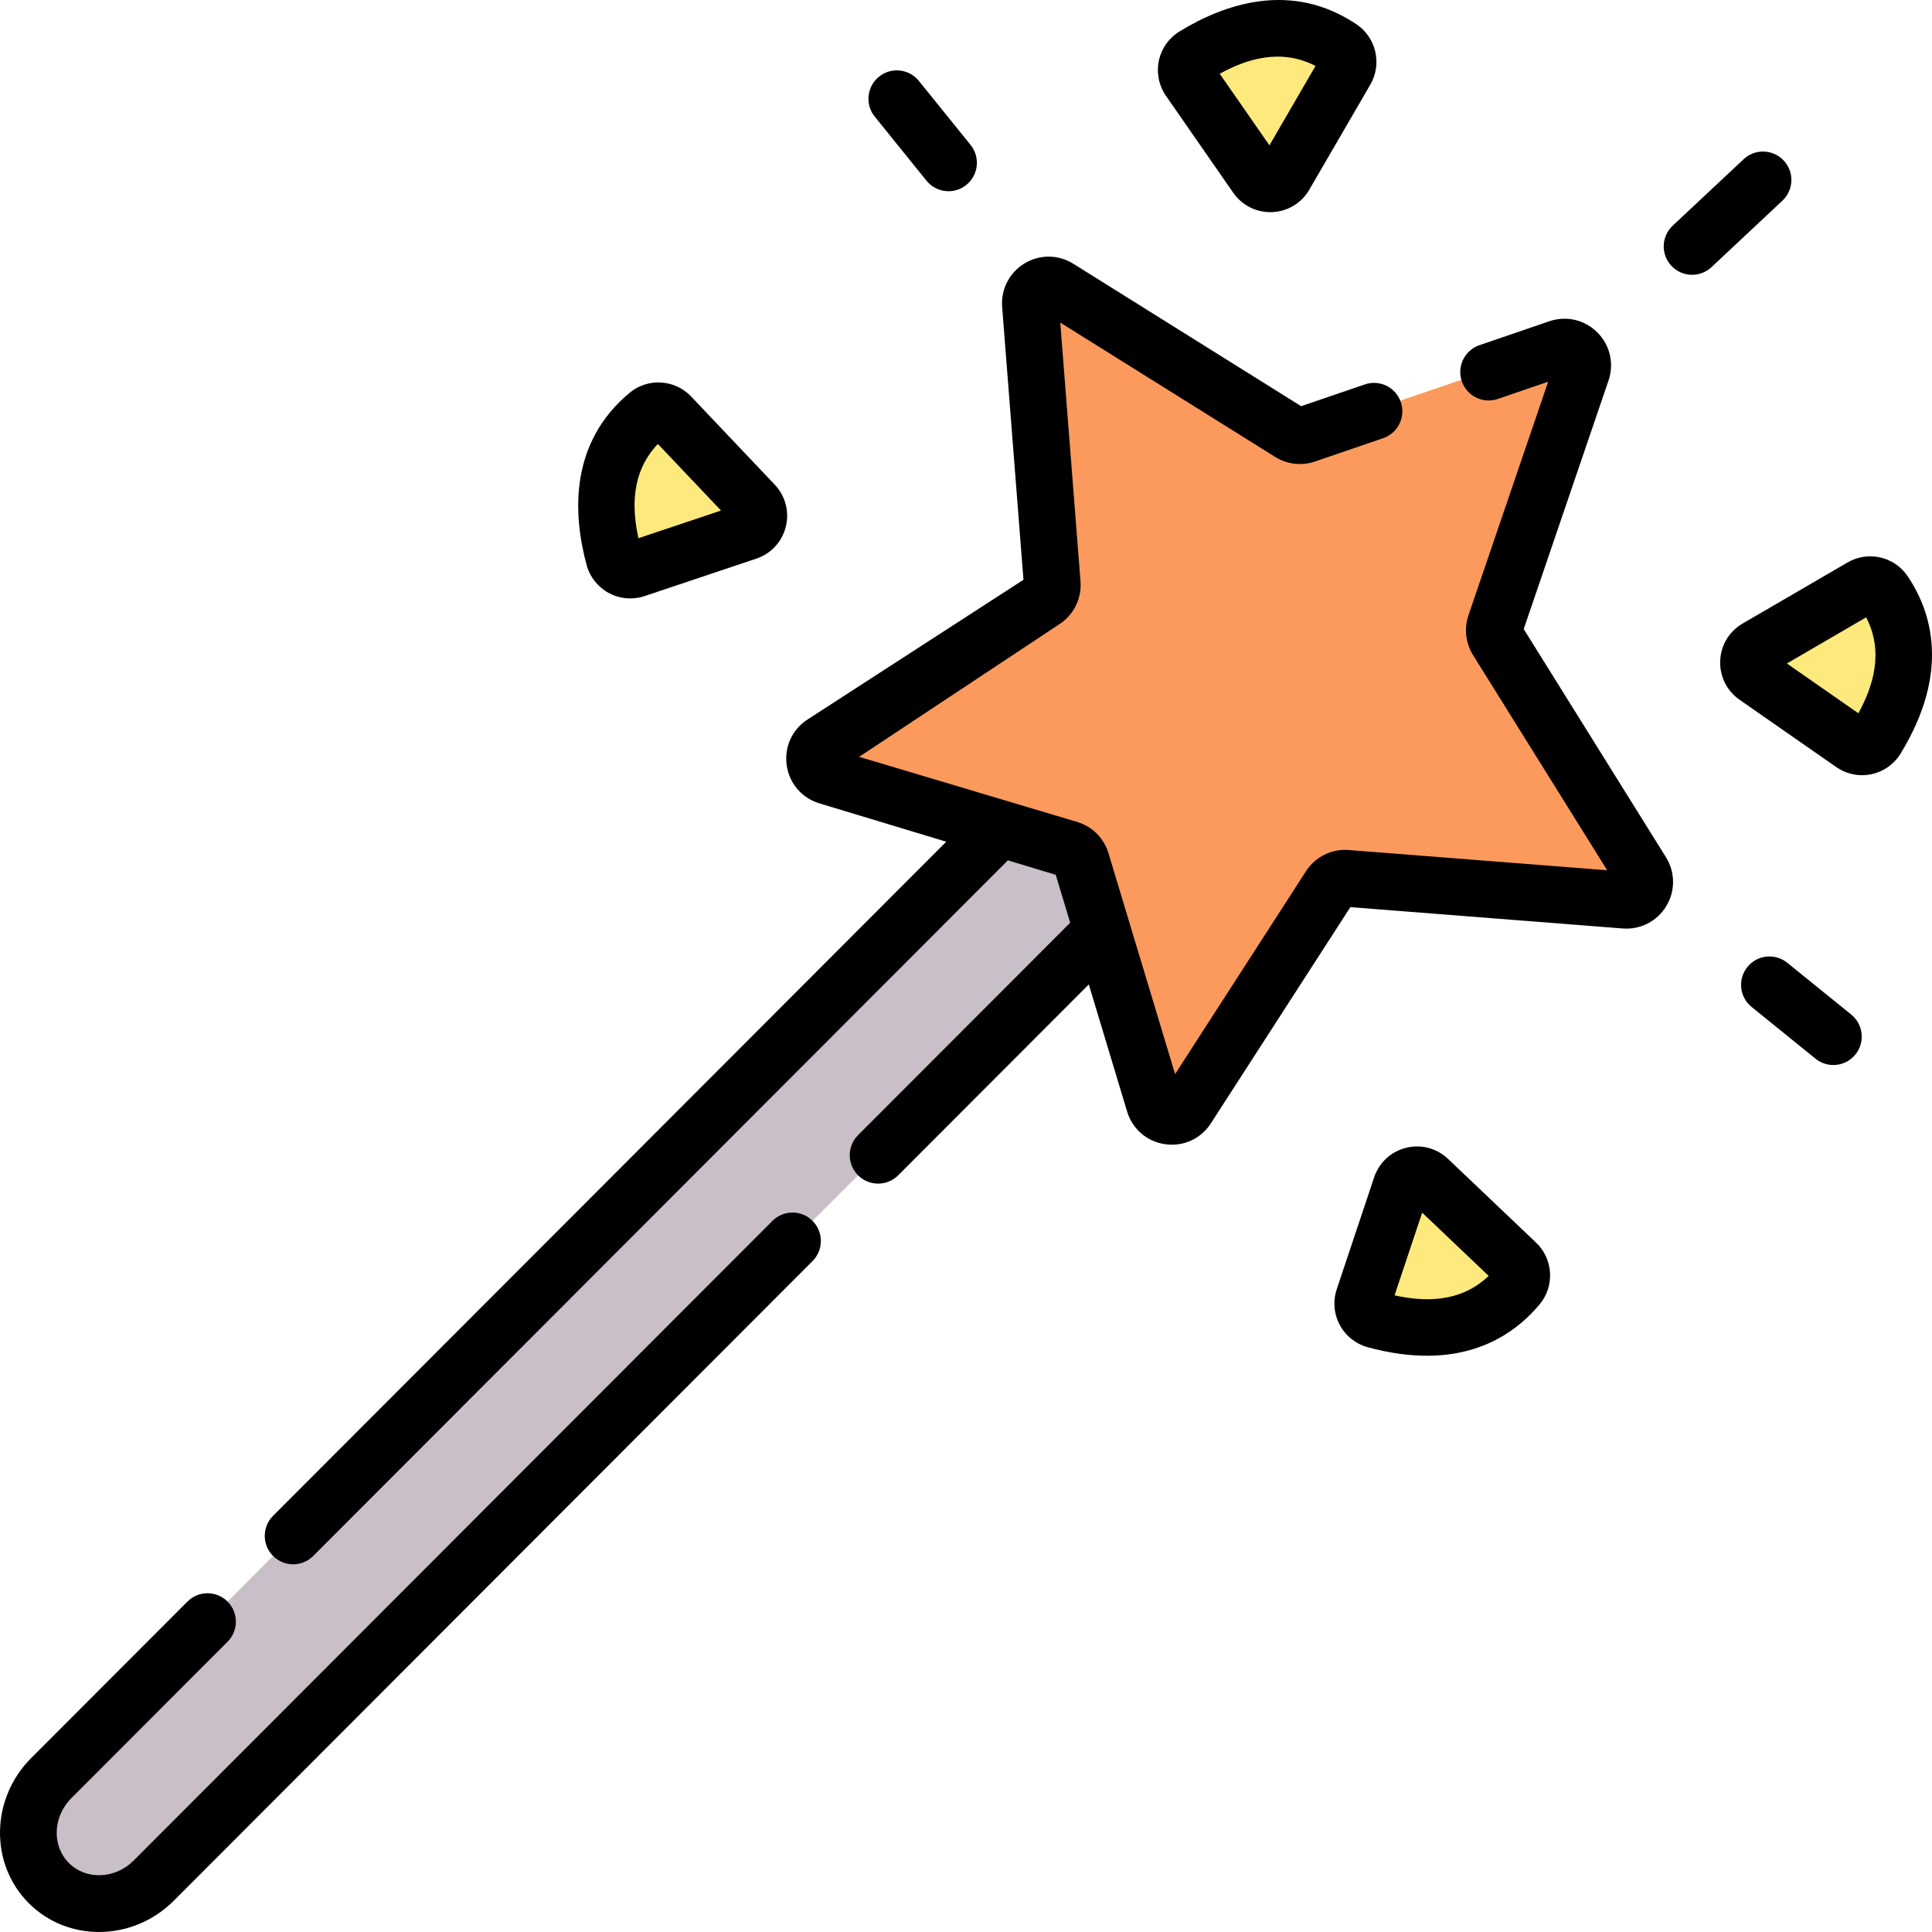 <?xml version="1.0" encoding="UTF-8"?> <svg xmlns="http://www.w3.org/2000/svg" width="148" height="148" viewBox="0 0 148 148" fill="none"> <path d="M84.028 71.713L11.772 144.068C9.503 146.34 5.908 146.423 3.741 144.254C1.575 142.084 1.657 138.484 3.926 136.212L76.182 63.856L89.663 51L97.999 59.25L84.028 71.713Z" fill="#C9BFC8"></path> <path d="M125.486 66.647L114.395 48.929C114.173 48.573 114.122 48.136 114.258 47.739L120.874 28.429C121.249 27.332 120.198 26.284 119.098 26.658L99.737 33.256C99.34 33.392 98.901 33.342 98.545 33.12L83.57 23.796L81.222 24.712L82.771 44.536L78.942 49.28L65.814 57.977L84.864 63.487L89.531 78.023L92.579 80.398L92.669 81.501L101.579 67.745C101.858 67.315 102.35 67.071 102.862 67.112L124.191 68.776C125.335 68.865 126.094 67.618 125.486 66.647Z" fill="#FC9A5D"></path> <path d="M88.116 62.28C87.983 61.839 87.638 61.493 87.198 61.36L70.663 56.361L85.329 46.873C85.753 46.599 85.993 46.114 85.953 45.61L84.313 24.62C84.304 24.497 84.312 24.381 84.332 24.269L81.3 22.374C80.344 21.776 79.115 22.522 79.203 23.648L80.843 44.639C80.882 45.143 80.642 45.627 80.219 45.902L63.583 56.664C63.326 56.831 63.153 57.057 63.055 57.306L63.053 57.306C63.051 57.309 63.051 57.312 63.05 57.315C63.032 57.363 63.022 57.412 63.009 57.462C62.998 57.502 62.983 57.542 62.976 57.584C62.976 57.585 62.975 57.585 62.975 57.586H62.976C62.87 58.225 63.212 58.92 63.931 59.137L82.117 64.635C82.557 64.768 82.902 65.114 83.035 65.555L88.526 83.765C88.864 84.888 90.36 85.1 90.996 84.115L93.52 80.202L88.116 62.28Z" fill="#FC9A5D"></path> <path d="M49.622 31.762C46.604 34.274 45.742 37.924 47.035 42.712C47.228 43.428 47.983 43.835 48.685 43.6L57.248 40.73C58.139 40.432 58.419 39.308 57.772 38.626L51.368 31.873C50.905 31.385 50.139 31.332 49.622 31.762Z" fill="#FEE97D"></path> <path d="M102.711 3.676C99.456 1.481 95.716 1.677 91.49 4.265C90.859 4.652 90.68 5.491 91.102 6.1L96.258 13.524C96.794 14.297 97.95 14.25 98.422 13.436L103.095 5.386C103.433 4.803 103.269 4.052 102.711 3.676Z" fill="#FEE97D"></path> <path d="M116.283 98.515C113.774 101.537 110.129 102.401 105.348 101.106C104.634 100.912 104.226 100.156 104.461 99.454L107.327 90.879C107.625 89.987 108.747 89.707 109.429 90.354L116.172 96.767C116.66 97.23 116.712 97.997 116.283 98.515Z" fill="#FEE97D"></path> <path d="M144.33 45.353C146.523 48.613 146.327 52.358 143.742 56.59C143.356 57.222 142.518 57.401 141.91 56.978L134.496 51.815C133.725 51.278 133.772 50.121 134.584 49.648L142.623 44.968C143.205 44.63 143.955 44.795 144.33 45.353Z" fill="#FEE97D"></path> <path d="M116.724 48.19L123.22 29.151C123.664 27.85 123.337 26.438 122.366 25.466C121.395 24.494 119.984 24.167 118.686 24.61L113.333 26.442C112.198 26.831 111.591 28.067 111.979 29.205C112.368 30.342 113.603 30.949 114.739 30.561L118.596 29.241L112.492 47.131C112.143 48.153 112.27 49.265 112.841 50.182L123.119 66.666L103.323 65.116C102.009 65.009 100.756 65.635 100.044 66.74L90.017 82.282L84.915 65.359C84.569 64.21 83.677 63.316 82.529 62.968L65.814 57.977L81.149 47.819C82.252 47.105 82.874 45.846 82.771 44.536L81.222 24.712L97.686 35.004C98.6 35.575 99.71 35.703 100.73 35.354L105.956 33.566C107.092 33.177 107.698 31.94 107.31 30.803C106.922 29.666 105.685 29.058 104.551 29.448L99.674 31.116L82.222 20.206C81.071 19.487 79.637 19.477 78.478 20.181C77.319 20.886 76.664 22.165 76.769 23.518L78.402 44.414L61.864 55.114C60.681 55.879 60.069 57.221 60.265 58.617C60.462 60.013 61.421 61.134 62.769 61.541L72.488 64.479L20.919 116.118C20.07 116.968 20.07 118.346 20.919 119.196C21.344 119.621 21.9 119.833 22.456 119.833C23.012 119.833 23.568 119.621 23.993 119.196L77.209 65.906L80.874 67.014L81.981 70.685L65.732 86.956C64.883 87.806 64.883 89.184 65.732 90.034C66.157 90.459 66.713 90.671 67.269 90.671C67.825 90.671 68.381 90.459 68.806 90.034L83.407 75.413L86.341 85.145C86.748 86.494 87.867 87.455 89.261 87.652C89.433 87.677 89.605 87.689 89.775 87.689C90.978 87.689 92.09 87.089 92.759 86.052L103.444 69.491L124.311 71.126C125.663 71.23 126.94 70.576 127.643 69.415C128.346 68.254 128.337 66.817 127.619 65.666L116.724 48.19Z" fill="black"></path> <path d="M59.172 93.525L10.235 142.53C8.818 143.949 6.594 144.033 5.278 142.715C3.962 141.398 4.045 139.171 5.463 137.751L17.433 125.765C18.282 124.915 18.282 123.537 17.433 122.687C16.584 121.838 15.208 121.838 14.36 122.687L2.39 134.673C-0.723 137.79 -0.806 142.778 2.205 145.793C3.677 147.267 5.62 148 7.586 148C9.64 148 11.719 147.199 13.309 145.607L62.246 96.603C63.094 95.752 63.094 94.375 62.246 93.525C61.397 92.675 60.021 92.675 59.172 93.525Z" fill="black"></path> <path d="M46.645 45.432C47.151 45.703 47.715 45.841 48.281 45.841C48.65 45.841 49.02 45.783 49.375 45.664L57.938 42.794C59.065 42.417 59.908 41.502 60.196 40.348C60.483 39.194 60.166 37.989 59.348 37.127L52.944 30.374C51.694 29.056 49.624 28.93 48.233 30.089L48.233 30.089C43.604 33.941 43.886 39.389 44.937 43.28C45.185 44.199 45.808 44.983 46.645 45.432ZM50.397 34.009L55.234 39.11L48.908 41.23C48.423 39.01 48.294 36.214 50.397 34.009Z" fill="black"></path> <path d="M94.473 14.766C95.124 15.703 96.176 16.252 97.309 16.252C97.356 16.252 97.404 16.251 97.451 16.249C98.639 16.201 99.704 15.558 100.3 14.53L104.974 6.479C105.886 4.907 105.425 2.883 103.925 1.871C103.925 1.871 103.925 1.871 103.925 1.871C98.932 -1.495 93.791 0.305 90.357 2.408C89.546 2.904 88.969 3.722 88.773 4.653C88.579 5.583 88.777 6.563 89.318 7.342L94.473 14.766ZM100.775 5.052L97.244 11.133L93.436 5.649C95.428 4.559 98.071 3.651 100.775 5.052Z" fill="black"></path> <path d="M70.97 13.839C71.4 14.372 72.028 14.648 72.662 14.648C73.141 14.648 73.624 14.489 74.026 14.164C74.96 13.408 75.105 12.038 74.35 11.103L70.391 6.199C69.637 5.265 68.268 5.119 67.335 5.875C66.401 6.631 66.256 8.001 67.011 8.935L70.97 13.839Z" fill="black"></path> <path d="M110.925 88.776C110.064 87.957 108.862 87.64 107.709 87.927C106.556 88.214 105.643 89.06 105.266 90.188L102.4 98.763C102.099 99.662 102.184 100.658 102.631 101.495C103.08 102.334 103.863 102.957 104.78 103.206C106.458 103.661 107.962 103.856 109.312 103.856C113.624 103.856 116.336 101.855 117.953 99.906C119.11 98.512 118.985 96.44 117.668 95.188L110.925 88.776ZM106.828 99.23L108.945 92.895L114.039 97.739C111.836 99.845 109.045 99.716 106.828 99.23Z" fill="black"></path> <path d="M146.133 44.137C146.133 44.137 146.132 44.137 146.133 44.137C145.122 42.634 143.101 42.173 141.531 43.086L133.491 47.767C132.464 48.364 131.822 49.431 131.775 50.62C131.726 51.808 132.28 52.923 133.255 53.602L140.668 58.764C141.251 59.169 141.945 59.383 142.646 59.383C142.882 59.383 143.12 59.358 143.353 59.309C144.283 59.114 145.101 58.536 145.596 57.724C149.402 51.494 147.989 46.897 146.133 44.137ZM142.36 54.64L136.883 50.826L142.957 47.29C144.356 49.999 143.449 52.645 142.36 54.64Z" fill="black"></path> <path d="M141.81 77.718L136.913 73.753C135.979 72.997 134.611 73.142 133.857 74.077C133.103 75.011 133.247 76.382 134.181 77.137L139.078 81.102C139.48 81.427 139.963 81.586 140.443 81.586C141.077 81.586 141.705 81.31 142.134 80.778C142.889 79.843 142.744 78.473 141.81 77.718Z" fill="black"></path> <path d="M136.642 12.299C135.822 11.422 134.446 11.375 133.57 12.197L128.137 17.286C127.261 18.107 127.215 19.485 128.035 20.362C128.463 20.82 129.042 21.052 129.623 21.052C130.154 21.052 130.688 20.857 131.107 20.465L136.539 15.375C137.416 14.553 137.462 13.176 136.642 12.299Z" fill="black"></path> </svg> 